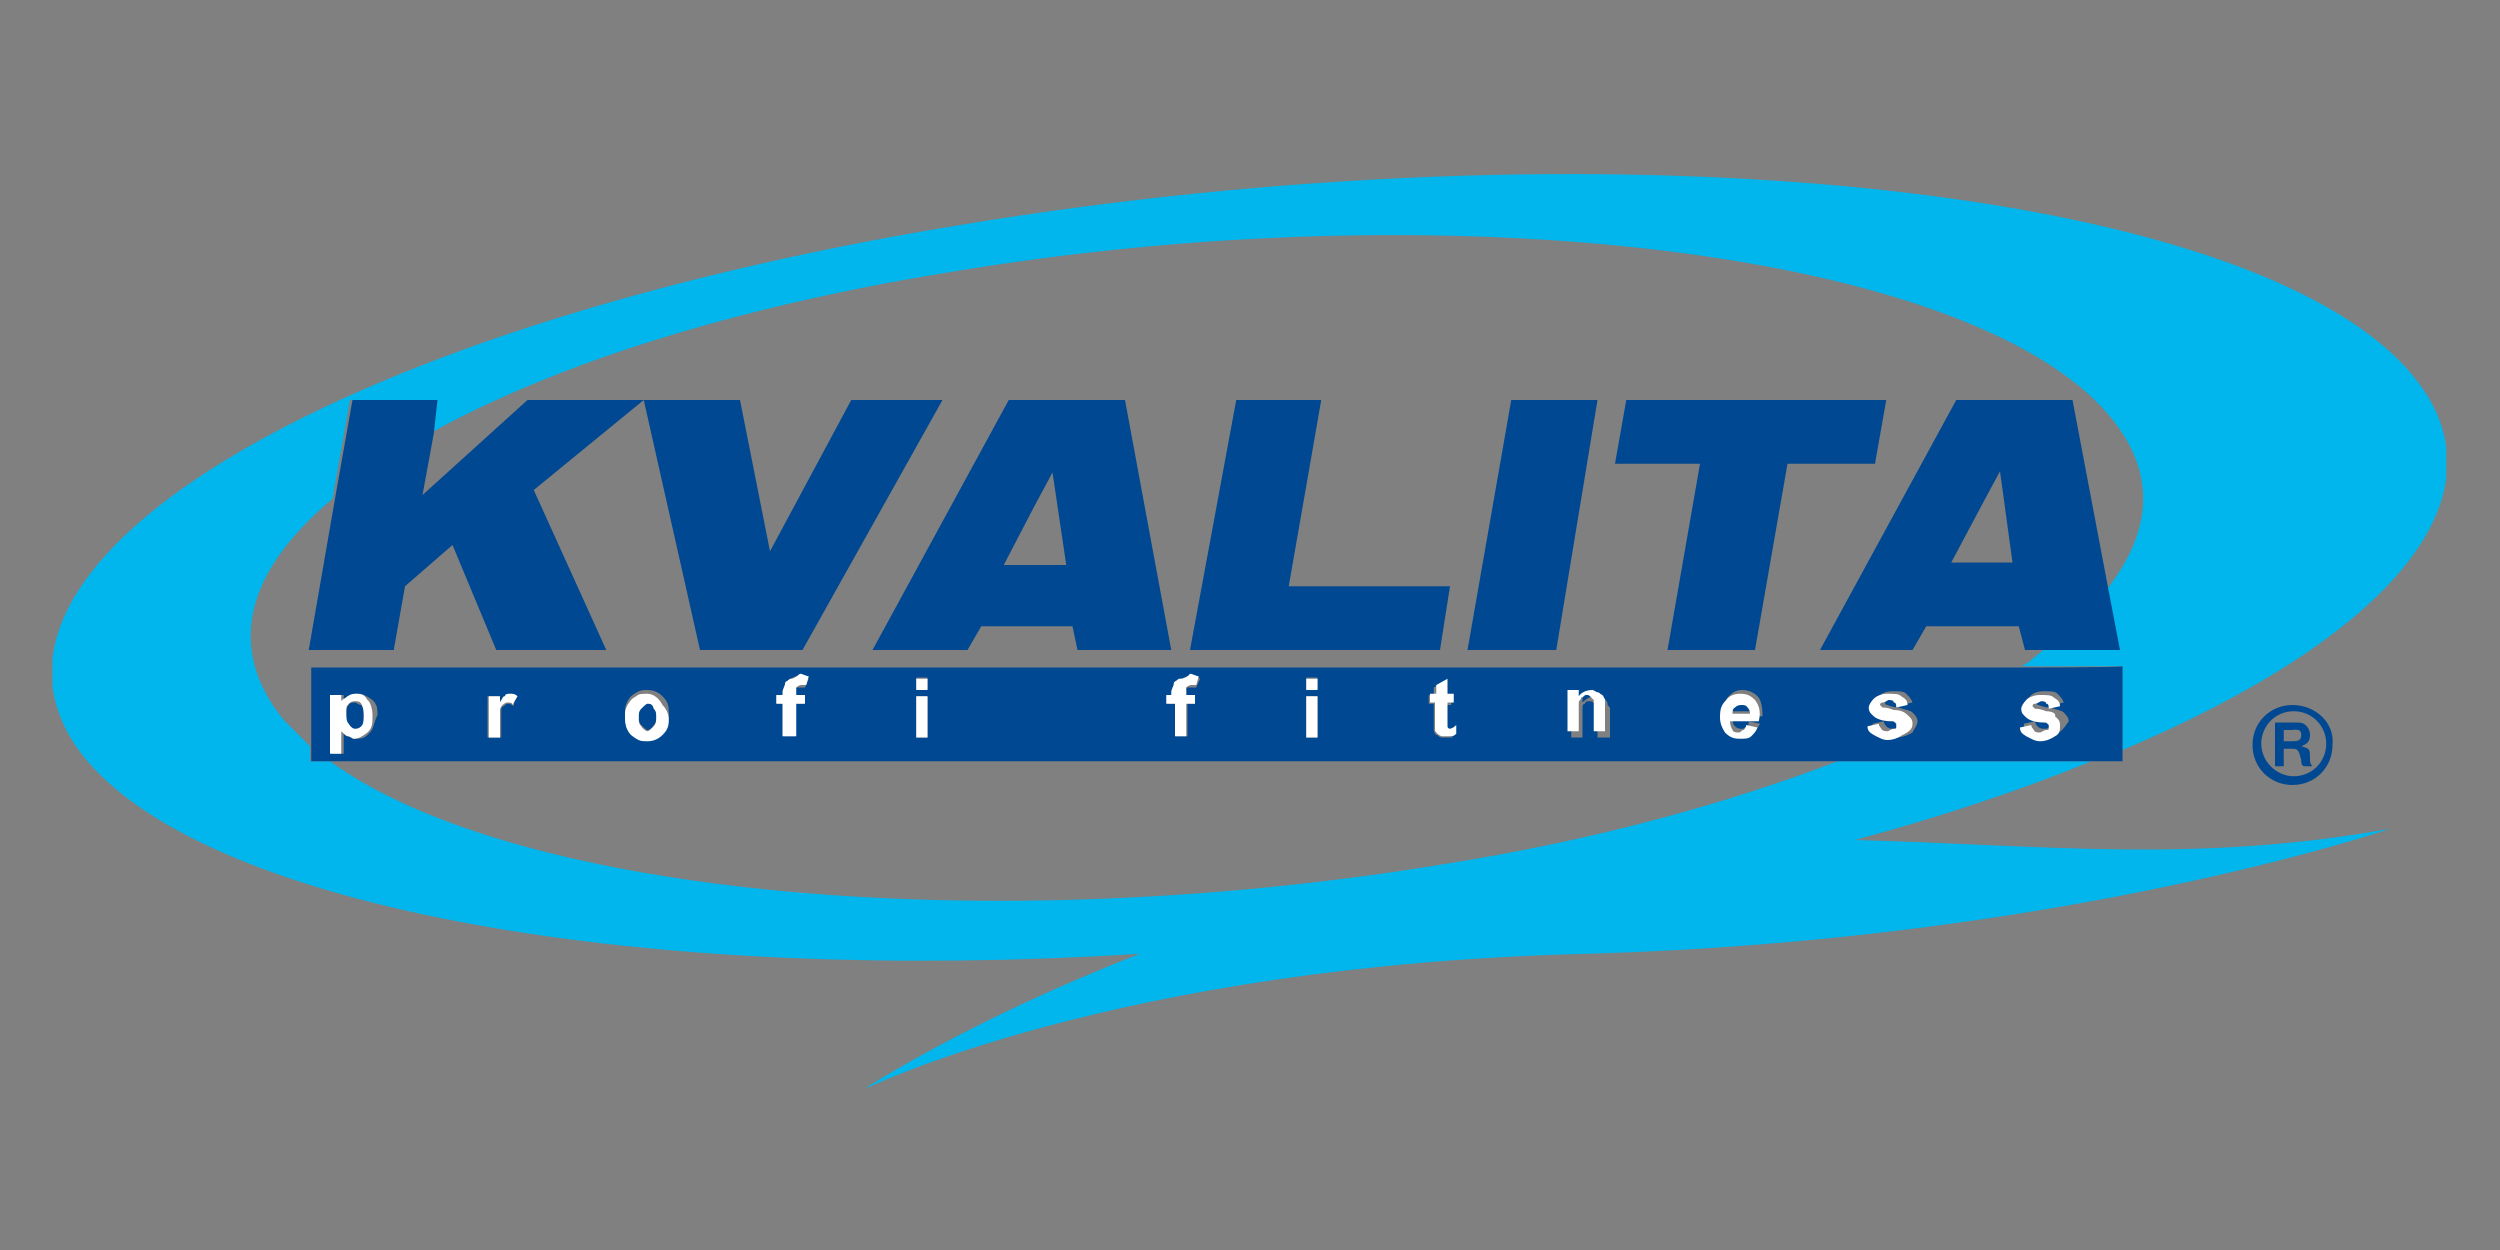 <?xml version="1.0" encoding="utf-8"?>
<!-- Generator: Adobe Illustrator 25.2.1, SVG Export Plug-In . SVG Version: 6.00 Build 0)  -->
<svg version="1.1" id="Vrstva_1" xmlns="http://www.w3.org/2000/svg" xmlns:xlink="http://www.w3.org/1999/xlink" x="0px" y="0px"
	 viewBox="0 0 200 100" style="enable-background:new 0 0 200 100;" xml:space="preserve">
<rect x="0" y="0" width="200" height="100" fill="#808080" stroke="none"/>
<style type="text/css">
	.st0{clip-path:url(#SVGID_1_);fill:#00B6ED;}
	.st1{clip-path:url(#SVGID_2_);fill:#004891;}
	.st2{clip-path:url(#SVGID_3_);fill:#004891;}
	.st3{clip-path:url(#SVGID_4_);fill:#004891;}
	.st4{clip-path:url(#SVGID_5_);fill:#004891;}
	.st5{clip-path:url(#SVGID_6_);fill:#004891;}
	.st6{clip-path:url(#SVGID_7_);fill:#004891;}
	.st7{fill:#004891;}
	.st8{clip-path:url(#SVGID_8_);fill:#FFFFFF;}
	.st9{clip-path:url(#SVGID_9_);fill:#FFFFFF;}
	.st10{clip-path:url(#SVGID_10_);fill:#FFFFFF;}
	.st11{clip-path:url(#SVGID_11_);fill:#FFFFFF;}
	.st12{fill:#FFFFFF;}
	.st13{clip-path:url(#SVGID_12_);fill:#FFFFFF;}
	.st14{clip-path:url(#SVGID_13_);fill:#FFFFFF;}
	.st15{clip-path:url(#SVGID_14_);fill:#FFFFFF;}
	.st16{clip-path:url(#SVGID_15_);fill:#FFFFFF;}
	.st17{clip-path:url(#SVGID_16_);fill:#FFFFFF;}
	.st18{clip-path:url(#SVGID_17_);fill:#FFFFFF;}
</style>
<g>
	<g>
		<defs>
			<rect id="SVGID_35_" x="4.2" y="13.8" width="191.5" height="73.2"/>
		</defs>
		<clipPath id="SVGID_1_">
			<use xlink:href="#SVGID_35_"  style="overflow:visible;"/>
		</clipPath>
		<path class="st0" d="M148.4,67.2c7-1.9,13.3-4,18.9-6.3H147c-8.6,3.3-19.3,6.3-31.3,8.2c-36.8,6.1-74.6,2.5-89.3-8.2h-1.6v-1.2
			c-0.7-0.7-1.4-1.4-2.1-2.1c-4.7-5.8-3-11.9,3.9-17.7L28,32h7l-0.5,2.6c9.8-5.4,24-10,41.3-12.8c40.4-6.8,81.9-1.6,92.9,11.4
			c3.9,4.6,3.5,9.3-0.2,14l0.9,4.7h-5.8c-0.7,0.5-1.2,1.1-1.9,1.4h8.1V60c21.5-9.1,31.3-20.5,23.1-30.1
			C180.1,14.7,128.1,9.5,76.8,18C25.6,26.4-5.8,45.7,7,60.9c10.2,11.9,44.8,17.9,84.2,15.4C77.5,81.6,69,87.2,69,87.2
			s20.1-10,58.1-10.9c38.2-1.1,64.1-10,64.1-10C175.7,69.1,163.5,67.6,148.4,67.2"/>
	</g>
	<g>
		<defs>
			<rect id="SVGID_37_" x="4.2" y="13.8" width="191.5" height="73.2"/>
		</defs>
		<clipPath id="SVGID_2_">
			<use xlink:href="#SVGID_37_"  style="overflow:visible;"/>
		</clipPath>
		<path class="st1" d="M28.4,56.2c-0.2,0-0.4,0-0.5,0.2c-0.2,0.2-0.2,0.4-0.2,0.7s0,0.7,0.2,0.9c0.2,0.2,0.4,0.4,0.5,0.4
			c0.2,0,0.4,0,0.5-0.2c0.2-0.2,0.2-0.5,0.2-0.9c0-0.4,0-0.7-0.2-0.9C28.7,56.4,28.5,56.2,28.4,56.2"/>
	</g>
	<g>
		<defs>
			<rect id="SVGID_39_" x="4.2" y="13.8" width="191.5" height="73.2"/>
		</defs>
		<clipPath id="SVGID_3_">
			<use xlink:href="#SVGID_39_"  style="overflow:visible;"/>
		</clipPath>
		<path class="st2" d="M139.3,56.2c-0.2,0-0.4,0-0.5,0.2c-0.2,0.2-0.2,0.4-0.2,0.5h1.4c0-0.2,0-0.5-0.2-0.5
			C139.7,56.2,139.5,56.2,139.3,56.2"/>
	</g>
	<g>
		<defs>
			<rect id="SVGID_41_" x="4.2" y="13.8" width="191.5" height="73.2"/>
		</defs>
		<clipPath id="SVGID_4_">
			<use xlink:href="#SVGID_41_"  style="overflow:visible;"/>
		</clipPath>
		<path class="st3" d="M51.8,56.2c-0.2,0-0.4,0.2-0.5,0.4c-0.2,0.2-0.2,0.4-0.2,0.7s0,0.5,0.2,0.7c0.2,0.2,0.4,0.4,0.5,0.4
			c0.2,0,0.4-0.2,0.5-0.4c0.2-0.2,0.2-0.4,0.2-0.7c0-0.4,0-0.5-0.2-0.7C52.2,56.4,52,56.2,51.8,56.2"/>
	</g>
	<g>
		<defs>
			<rect id="SVGID_43_" x="4.2" y="13.8" width="191.5" height="73.2"/>
		</defs>
		<clipPath id="SVGID_5_">
			<use xlink:href="#SVGID_43_"  style="overflow:visible;"/>
		</clipPath>
		<path class="st4" d="M164.7,58.6c-0.2,0.2-0.7,0.4-1.2,0.4c-0.5,0-0.9-0.2-1.1-0.4c-0.4-0.2-0.5-0.5-0.5-0.7l0.9-0.2
			c0,0.2,0.2,0.4,0.2,0.4c0.2,0.2,0.4,0.2,0.5,0.2c0.2,0,0.4,0,0.5-0.2l0.2-0.2v-0.2c0,0-0.2,0-0.4-0.2c-0.7-0.2-1.2-0.4-1.4-0.4
			c-0.4-0.2-0.4-0.4-0.4-0.7c0-0.4,0.2-0.5,0.4-0.7c0.2-0.2,0.5-0.4,1.1-0.4s0.9,0,1.1,0.2c0.2,0.2,0.4,0.4,0.5,0.7l-0.9,0.2
			c0-0.2-0.2-0.2-0.2-0.4c-0.2,0-0.2-0.2-0.4-0.2c-0.2,0-0.4,0-0.5,0.2l-0.2,0.2c0,0,0,0.2,0.2,0.2c0,0,0.4,0.2,0.9,0.2
			c0.5,0.2,0.9,0.2,1.1,0.4c0.2,0.2,0.4,0.4,0.4,0.7C165.1,58.3,164.9,58.5,164.7,58.6 M151.4,59c-0.5,0-0.9-0.2-1.1-0.4
			c-0.4-0.2-0.5-0.5-0.5-0.7l0.9-0.2c0,0.2,0.2,0.4,0.2,0.4c0.2,0.2,0.4,0.2,0.5,0.2c0.2,0,0.4,0,0.5-0.2l0.2-0.2v-0.2
			c0,0-0.2,0-0.4-0.2c-0.7-0.2-1.2-0.4-1.4-0.4c-0.4-0.2-0.4-0.4-0.4-0.7c0-0.4,0.2-0.5,0.4-0.7c0.2-0.2,0.5-0.4,1.1-0.4
			s0.9,0,1.1,0.2c0.2,0.2,0.4,0.4,0.5,0.7l-0.9,0.2c0-0.2-0.2-0.2-0.2-0.4c-0.2,0-0.2-0.2-0.4-0.2c-0.2,0-0.4,0-0.5,0.2l-0.2,0.2
			c0,0,0,0.2,0.2,0.2c0,0,0.4,0.2,0.9,0.2c0.5,0.2,0.9,0.2,1.1,0.4c0.2,0.2,0.4,0.4,0.4,0.7s-0.2,0.5-0.4,0.9
			C152.3,59,151.9,59,151.4,59 M138.8,58.1c0.2,0.2,0.4,0.2,0.5,0.2c0.2,0,0.2,0,0.4-0.2c0.2,0,0.2-0.2,0.2-0.4l0.9,0.2
			c-0.2,0.4-0.4,0.5-0.5,0.7c-0.2,0.2-0.5,0.2-0.9,0.2c-0.5,0-1.1-0.2-1.2-0.5c-0.2-0.4-0.4-0.7-0.4-1.2c0-0.5,0.2-1.1,0.5-1.4
			c0.4-0.4,0.7-0.5,1.1-0.5c0.5,0,0.9,0.2,1.2,0.5s0.4,0.9,0.4,1.6h-2.3C138.6,57.8,138.6,57.9,138.8,58.1 M128.7,59h-0.9v-1.8
			c0-0.4,0-0.5,0-0.7c0-0.2-0.2-0.2-0.2-0.2s-0.2-0.2-0.4-0.2s-0.4,0-0.4,0.2c-0.2,0-0.2,0.2-0.2,0.4c0,0.2,0,0.4,0,0.7V59h-0.9
			v-3.3h0.9v0.5c0.4-0.4,0.7-0.5,1.1-0.5c0.2,0,0.4,0,0.5,0.2c0.2,0,0.4,0.2,0.4,0.4s0.2,0.2,0.2,0.4c0,0.2,0,0.4,0,0.5V59H128.7z
			 M115.7,59c-0.2,0-0.4,0-0.4,0c-0.2,0-0.2-0.2-0.4-0.2c0,0-0.2-0.2-0.2-0.4s0-0.4,0-0.7v-1.4h-0.4v-0.7h0.4V55l0.9-0.5v1.2h0.5
			v0.7h-0.5v1.2c0,0.4,0,0.4,0,0.5c0,0,0,0,0,0.2h0.2c0,0,0.2,0,0.4,0V59C116.2,59,116,59,115.7,59 M105.4,55.1h-0.9v-0.9h0.9V55.1z
			 M105.4,59h-0.9v-3.3h0.9V59z M95.7,55c-0.2,0-0.4,0-0.4,0c-0.2,0-0.2,0-0.4,0c0,0,0,0.2,0,0.4v0.2h0.7v0.7H95v2.6h-0.9v-2.6h-0.7
			v-0.7H94v-0.2c0-0.4,0-0.5,0.2-0.7c0-0.2,0.2-0.2,0.4-0.4s0.4-0.2,0.7-0.2c0.2,0,0.5,0,0.7,0.2L95.7,55z M74.2,55.1h-0.9v-0.9h0.9
			V55.1z M74.2,59h-0.9v-3.3h0.9V59z M64.4,55c-0.2,0-0.4,0-0.4,0c-0.2,0-0.2,0-0.4,0c0,0,0,0.2,0,0.4v0.2h0.7v0.7h-0.7v2.6h-0.9
			v-2.6h-0.5v-0.7h0.5v-0.2c0-0.4,0-0.5,0.2-0.7c0-0.2,0.2-0.2,0.4-0.4c0.2-0.2,0.4-0.2,0.7-0.2c0.2,0,0.5,0,0.7,0.2L64.4,55z
			 M53,58.5c-0.4,0.4-0.7,0.5-1.2,0.5c-0.4,0-0.5,0-0.9-0.2c-0.4-0.2-0.5-0.4-0.7-0.7c-0.2-0.4-0.2-0.5-0.2-1.1c0-0.4,0-0.5,0.2-0.9
			c0.2-0.4,0.4-0.5,0.7-0.7c0.4-0.2,0.5-0.2,0.9-0.2c0.5,0,0.9,0.2,1.2,0.5c0.4,0.4,0.5,0.7,0.5,1.2C53.6,57.8,53.4,58.1,53,58.5
			 M41.1,56.5c-0.2-0.2-0.4-0.2-0.4-0.2c-0.2,0-0.2,0-0.4,0.2c-0.2,0-0.2,0.2-0.2,0.4s0,0.5,0,1.1V59h-1.1v-3.3h0.9v0.5
			c0.2-0.2,0.4-0.4,0.4-0.5c0.2,0,0.2-0.2,0.4-0.2c0.2,0,0.4,0,0.5,0.2L41.1,56.5z M29.6,58.6c-0.4,0.4-0.5,0.5-1.1,0.5
			c-0.2,0-0.4,0-0.5-0.2c-0.2,0-0.4-0.2-0.5-0.4v1.8h-0.9v-4.7h0.9v0.5c0.2-0.2,0.2-0.4,0.5-0.4c0.2-0.2,0.4-0.2,0.7-0.2
			s0.7,0.2,1.1,0.5c0.4,0.4,0.4,0.7,0.4,1.2C29.9,57.8,29.9,58.3,29.6,58.6 M161.7,53.4H24.9v6.3v1.2h1.6H147h20.5h2.3V60v-6.7
			C169.8,53.4,161.7,53.4,161.7,53.4z"/>
	</g>
	<g>
		<defs>
			<rect id="SVGID_45_" x="4.2" y="13.8" width="191.5" height="73.2"/>
		</defs>
		<clipPath id="SVGID_6_">
			<use xlink:href="#SVGID_45_"  style="overflow:visible;"/>
		</clipPath>
		<path class="st5" d="M186.1,59.5c0,1.4-1.1,2.6-2.6,2.6l0,0c-1.4,0-2.6-1.2-2.6-2.6s1.1-2.6,2.6-2.6l0,0
			C185,56.9,186.1,58.1,186.1,59.5 M183.4,56.4c-1.8,0-3.2,1.4-3.2,3.2c0,1.8,1.4,3.2,3.2,3.2l0,0c1.8,0,3.2-1.4,3.2-3.2
			C186.8,57.8,185.2,56.4,183.4,56.4L183.4,56.4z"/>
	</g>
	<g>
		<defs>
			<rect id="SVGID_47_" x="4.2" y="13.8" width="191.5" height="73.2"/>
		</defs>
		<clipPath id="SVGID_7_">
			<use xlink:href="#SVGID_47_"  style="overflow:visible;"/>
		</clipPath>
		<path class="st6" d="M184.1,58.8c0,0.4-0.2,0.5-0.7,0.5l0,0h-0.7v-0.9h0.7l0,0C184,58.3,184.1,58.5,184.1,58.8 M183.4,57.8H182
			v3.5h0.7v-1.4h0.5h0.2c0.5,0,0.5,0.2,0.7,0.9c0,0.2,0,0.4,0.2,0.5h0.7c-0.2-0.2-0.2-0.4-0.2-0.5c0-0.9,0-0.9-0.7-1.1
			c0.5-0.2,0.7-0.4,0.7-0.9c0-0.4-0.2-0.7-0.5-0.9C184.1,57.8,184,57.8,183.4,57.8L183.4,57.8z"/>
	</g>
</g>
<polygon class="st7" points="31.5,52 32.4,46.9 36.2,43.6 39.7,52 48.5,52 42.7,39.2 51.5,32 42.2,32 33.8,39.6 34.7,34.7 35,32 
	28.2,32 26.8,39.9 24.7,52 "/>
<polygon class="st7" points="64.2,52 75.4,32 68.1,32 61.6,44.1 59.2,32 51.5,32 56,52 "/>
<path class="st7" d="M82.8,40.4l1.4-2.6l1.1,7.4h-2.5h-2.5L82.8,40.4z M77.4,52l1.1-1.9H83h2.8l0.4,1.9h7.5L90,32h-7.2h-2.1L69.8,52
	H77.4z"/>
<polygon class="st7" points="116,46.9 103.1,46.9 105.7,32 98.9,32 95.2,52 115.2,52 "/>
<polygon class="st7" points="127.8,32 120.9,32 117.4,52 124.5,52 "/>
<polygon class="st7" points="133.4,52 140.4,52 143,37.1 150,37.1 150.9,32 130.1,32 129.2,37.1 136,37.1 "/>
<path class="st7" d="M158.6,45h-2.5l2.5-4.7l1.4-2.6L161,45H158.6z M158.6,32h-2.1l-10.9,20h7.4l1.1-1.9h4.6h2.8l0.5,1.9h1.8h5.8
	l-0.9-4.7L165.8,32C165.8,32,158.6,32,158.6,32z"/>
<g>
	<g>
		<defs>
			<rect id="SVGID_49_" x="4.2" y="13.8" width="191.5" height="73.2"/>
		</defs>
		<clipPath id="SVGID_8_">
			<use xlink:href="#SVGID_49_"  style="overflow:visible;"/>
		</clipPath>
		<path class="st8" d="M28.9,58.1c-0.2,0.2-0.4,0.2-0.5,0.2c-0.2,0-0.4-0.2-0.5-0.4c-0.2-0.2-0.2-0.5-0.2-0.9s0-0.5,0.2-0.7
			c0.2-0.2,0.4-0.2,0.5-0.2c0.2,0,0.4,0,0.5,0.2s0.2,0.4,0.2,0.9C29.1,57.6,29.1,57.9,28.9,58.1 M28.5,55.5c-0.2,0-0.4,0-0.7,0.2
			c-0.2,0.2-0.4,0.2-0.5,0.4v-0.5h-0.9v4.7h0.9v-1.8c0.2,0.2,0.4,0.4,0.5,0.4c0.2,0,0.4,0.2,0.5,0.2c0.4,0,0.7-0.2,1.1-0.5
			c0.4-0.4,0.4-0.7,0.4-1.4c0-0.5-0.2-1.1-0.4-1.2C29.2,55.7,29.1,55.5,28.5,55.5"/>
	</g>
	<g>
		<defs>
			<rect id="SVGID_51_" x="4.2" y="13.8" width="191.5" height="73.2"/>
		</defs>
		<clipPath id="SVGID_9_">
			<use xlink:href="#SVGID_51_"  style="overflow:visible;"/>
		</clipPath>
		<path class="st9" d="M40.4,55.7c-0.2,0-0.2,0.2-0.4,0.5v-0.5h-0.9V59h0.9v-1.1c0-0.5,0-0.9,0-1.1c0-0.2,0.2-0.4,0.2-0.4
			s0.2-0.2,0.4-0.2c0.2,0,0.4,0,0.4,0.2l0.4-0.7c-0.2-0.2-0.4-0.2-0.5-0.2C40.6,55.5,40.4,55.5,40.4,55.7"/>
	</g>
	<g>
		<defs>
			<rect id="SVGID_53_" x="4.2" y="13.8" width="191.5" height="73.2"/>
		</defs>
		<clipPath id="SVGID_10_">
			<use xlink:href="#SVGID_53_"  style="overflow:visible;"/>
		</clipPath>
		<path class="st10" d="M52.3,58.1c-0.2,0.2-0.4,0.4-0.5,0.4s-0.4-0.2-0.5-0.4c-0.2-0.2-0.2-0.4-0.2-0.7s0-0.5,0.2-0.7
			c0.2-0.2,0.4-0.4,0.5-0.4c0.2,0,0.4,0,0.5,0.4c0.2,0.2,0.2,0.4,0.2,0.7C52.5,57.6,52.5,57.9,52.3,58.1 M51.8,55.5
			c-0.4,0-0.7,0-0.9,0.2c-0.4,0.2-0.5,0.4-0.7,0.7c-0.2,0.4-0.2,0.5-0.2,0.9c0,0.4,0,0.7,0.2,1.1c0.2,0.4,0.4,0.5,0.7,0.7
			s0.5,0.2,0.9,0.2c0.5,0,0.9-0.2,1.2-0.5c0.4-0.4,0.5-0.7,0.5-1.2c0-0.5-0.2-0.9-0.5-1.2C52.7,55.8,52.2,55.5,51.8,55.5"/>
	</g>
	<g>
		<defs>
			<rect id="SVGID_55_" x="4.2" y="13.8" width="191.5" height="73.2"/>
		</defs>
		<clipPath id="SVGID_11_">
			<use xlink:href="#SVGID_55_"  style="overflow:visible;"/>
		</clipPath>
		<path class="st11" d="M63.2,54.3c-0.2,0.2-0.4,0.2-0.4,0.4c0,0.2-0.2,0.4-0.2,0.7v0.2h-0.5v0.7h0.5v2.6h1.1v-2.6h0.7v-0.7h-0.7
			v-0.2c0-0.2,0-0.4,0-0.4s0.2-0.2,0.4-0.2c0.2,0,0.4,0,0.4,0l0.2-0.7c-0.2,0-0.5-0.2-0.7-0.2C63.5,54.3,63.4,54.3,63.2,54.3"/>
	</g>
</g>
<rect x="73.3" y="54.3" class="st12" width="0.9" height="0.9"/>
<rect x="73.3" y="55.7" class="st12" width="0.9" height="3.3"/>
<g>
	<g>
		<defs>
			<rect id="SVGID_57_" x="4.2" y="13.8" width="191.5" height="73.2"/>
		</defs>
		<clipPath id="SVGID_12_">
			<use xlink:href="#SVGID_57_"  style="overflow:visible;"/>
		</clipPath>
		<path class="st13" d="M94.3,54.3c-0.2,0.2-0.4,0.2-0.4,0.4c0,0.2-0.2,0.4-0.2,0.7v0.2h-0.4v0.7H94v2.6h0.9v-2.6h0.7v-0.7h-0.7
			v-0.2c0-0.2,0-0.4,0-0.4s0.2-0.2,0.4-0.2c0.2,0,0.4,0,0.4,0l0.2-0.7c-0.2,0-0.5-0.2-0.7-0.2C94.9,54.3,94.5,54.3,94.3,54.3"/>
	</g>
</g>
<rect x="104.5" y="55.7" class="st12" width="0.9" height="3.3"/>
<rect x="104.5" y="54.3" class="st12" width="0.9" height="0.9"/>
<g>
	<g>
		<defs>
			<rect id="SVGID_59_" x="4.2" y="13.8" width="191.5" height="73.2"/>
		</defs>
		<clipPath id="SVGID_13_">
			<use xlink:href="#SVGID_59_"  style="overflow:visible;"/>
		</clipPath>
		<path class="st14" d="M116,58.3C116,58.3,115.9,58.3,116,58.3c-0.2,0-0.2-0.2-0.2-0.2s0-0.2,0-0.5v-1.4h0.5v-0.7h-0.5v-1.2
			l-0.9,0.5v0.7h-0.5v0.7h0.4v1.4c0,0.4,0,0.5,0,0.7c0,0.2,0,0.2,0.2,0.4c0,0,0.2,0.2,0.4,0.2c0.2,0,0.4,0,0.4,0
			c0.4,0,0.5,0,0.7-0.2v-0.7C116.2,58.3,116,58.3,116,58.3"/>
	</g>
	<g>
		<defs>
			<rect id="SVGID_61_" x="4.2" y="13.8" width="191.5" height="73.2"/>
		</defs>
		<clipPath id="SVGID_14_">
			<use xlink:href="#SVGID_61_"  style="overflow:visible;"/>
		</clipPath>
		<path class="st15" d="M128.3,55.8c0-0.2-0.2-0.2-0.4-0.4c-0.2,0-0.4-0.2-0.5-0.2c-0.5,0-0.9,0.2-1.1,0.5v-0.5h-0.9v3.3h0.9v-1.6
			c0-0.4,0-0.7,0-0.7c0-0.2,0.2-0.2,0.2-0.4c0.2,0,0.2-0.2,0.4-0.2c0.2,0,0.2,0,0.4,0.2l0.2,0.2c0,0.2,0,0.4,0,0.7v1.8h0.9v-2.1
			c0-0.2,0-0.5,0-0.5C128.5,56.2,128.5,56,128.3,55.8"/>
	</g>
	<g>
		<defs>
			<rect id="SVGID_63_" x="4.2" y="13.8" width="191.5" height="73.2"/>
		</defs>
		<clipPath id="SVGID_15_">
			<use xlink:href="#SVGID_63_"  style="overflow:visible;"/>
		</clipPath>
		<path class="st16" d="M138.6,57.1c0-0.2,0-0.4,0.2-0.5c0.2-0.2,0.4-0.2,0.5-0.2c0.2,0,0.4,0,0.5,0.2c0.2,0.2,0.2,0.4,0.2,0.5
			H138.6z M140.4,56c-0.4-0.4-0.7-0.5-1.2-0.5s-0.9,0.2-1.1,0.5c-0.4,0.4-0.5,0.7-0.5,1.4c0,0.5,0.2,0.9,0.4,1.2
			c0.4,0.4,0.7,0.5,1.2,0.5c0.4,0,0.7,0,0.9-0.2c0.2-0.2,0.4-0.4,0.5-0.7l-0.9-0.2c0,0.2-0.2,0.4-0.2,0.4c-0.2,0-0.2,0.2-0.4,0.2
			c-0.2,0-0.4,0-0.5-0.2s-0.2-0.4-0.2-0.7h2.3C140.9,56.9,140.7,56.4,140.4,56"/>
	</g>
	<g>
		<defs>
			<rect id="SVGID_65_" x="4.2" y="13.8" width="191.5" height="73.2"/>
		</defs>
		<clipPath id="SVGID_16_">
			<use xlink:href="#SVGID_65_"  style="overflow:visible;"/>
		</clipPath>
		<path class="st17" d="M153,57.9c0-0.4-0.2-0.5-0.4-0.7c-0.2-0.2-0.5-0.4-1.1-0.4c-0.5-0.2-0.7-0.2-0.9-0.2l-0.2-0.2
			c0,0,0-0.2,0.2-0.2c0.2,0,0.4-0.2,0.5-0.2s0.4,0,0.4,0.2c0.2,0,0.2,0.2,0.2,0.4l0.9-0.2c0-0.4-0.2-0.5-0.5-0.7
			c-0.2-0.2-0.5-0.2-1.1-0.2c-0.5,0-0.9,0.2-1.1,0.4c-0.2,0.2-0.4,0.5-0.4,0.7c0,0.4,0.2,0.5,0.4,0.7c0.2,0.2,0.7,0.4,1.4,0.4
			c0.2,0,0.2,0,0.4,0.2v0.2c0,0.2,0,0.2-0.2,0.2c-0.2,0-0.4,0.2-0.5,0.2s-0.4,0-0.5-0.2s-0.2-0.2-0.2-0.4l-0.9,0.2
			c0,0.4,0.2,0.5,0.5,0.7c0.4,0.2,0.7,0.4,1.1,0.4c0.5,0,0.9-0.2,1.2-0.4C152.8,58.5,153,58.3,153,57.9"/>
	</g>
	<g>
		<defs>
			<rect id="SVGID_67_" x="4.2" y="13.8" width="191.5" height="73.2"/>
		</defs>
		<clipPath id="SVGID_17_">
			<use xlink:href="#SVGID_67_"  style="overflow:visible;"/>
		</clipPath>
		<path class="st18" d="M163.7,56.9c-0.5-0.2-0.7-0.2-0.9-0.2l-0.2-0.2c0,0,0-0.2,0.2-0.2c0.2,0,0.4-0.2,0.5-0.2s0.4,0,0.4,0.2
			c0.2,0,0.2,0.2,0.2,0.4l0.9-0.2c0-0.4-0.2-0.5-0.5-0.7c-0.2-0.2-0.5-0.2-1.1-0.2c-0.5,0-0.9,0.2-1.1,0.4c-0.2,0.2-0.4,0.5-0.4,0.7
			c0,0.4,0.2,0.5,0.4,0.7c0.2,0.2,0.7,0.4,1.4,0.4c0.2,0,0.2,0,0.4,0.2v0.2c0,0.2,0,0.2-0.2,0.2c-0.2,0-0.4,0.2-0.5,0.2
			c-0.2,0-0.4,0-0.5-0.2s-0.2-0.2-0.2-0.4l-0.9,0.2c0,0.4,0.2,0.5,0.5,0.7c0.4,0.2,0.7,0.4,1.1,0.4c0.5,0,0.9-0.2,1.2-0.4
			c0.4-0.2,0.4-0.5,0.4-0.9c0-0.4-0.2-0.5-0.4-0.7C164.5,57.1,164.2,56.9,163.7,56.9"/>
	</g>
</g>
<g>
</g>
<g>
</g>
<g>
</g>
<g>
</g>
<g>
</g>
<g>
</g>
<g>
</g>
<g>
</g>
<g>
</g>
<g>
</g>
<g>
</g>
<g>
</g>
<g>
</g>
<g>
</g>
<g>
</g>
</svg>
